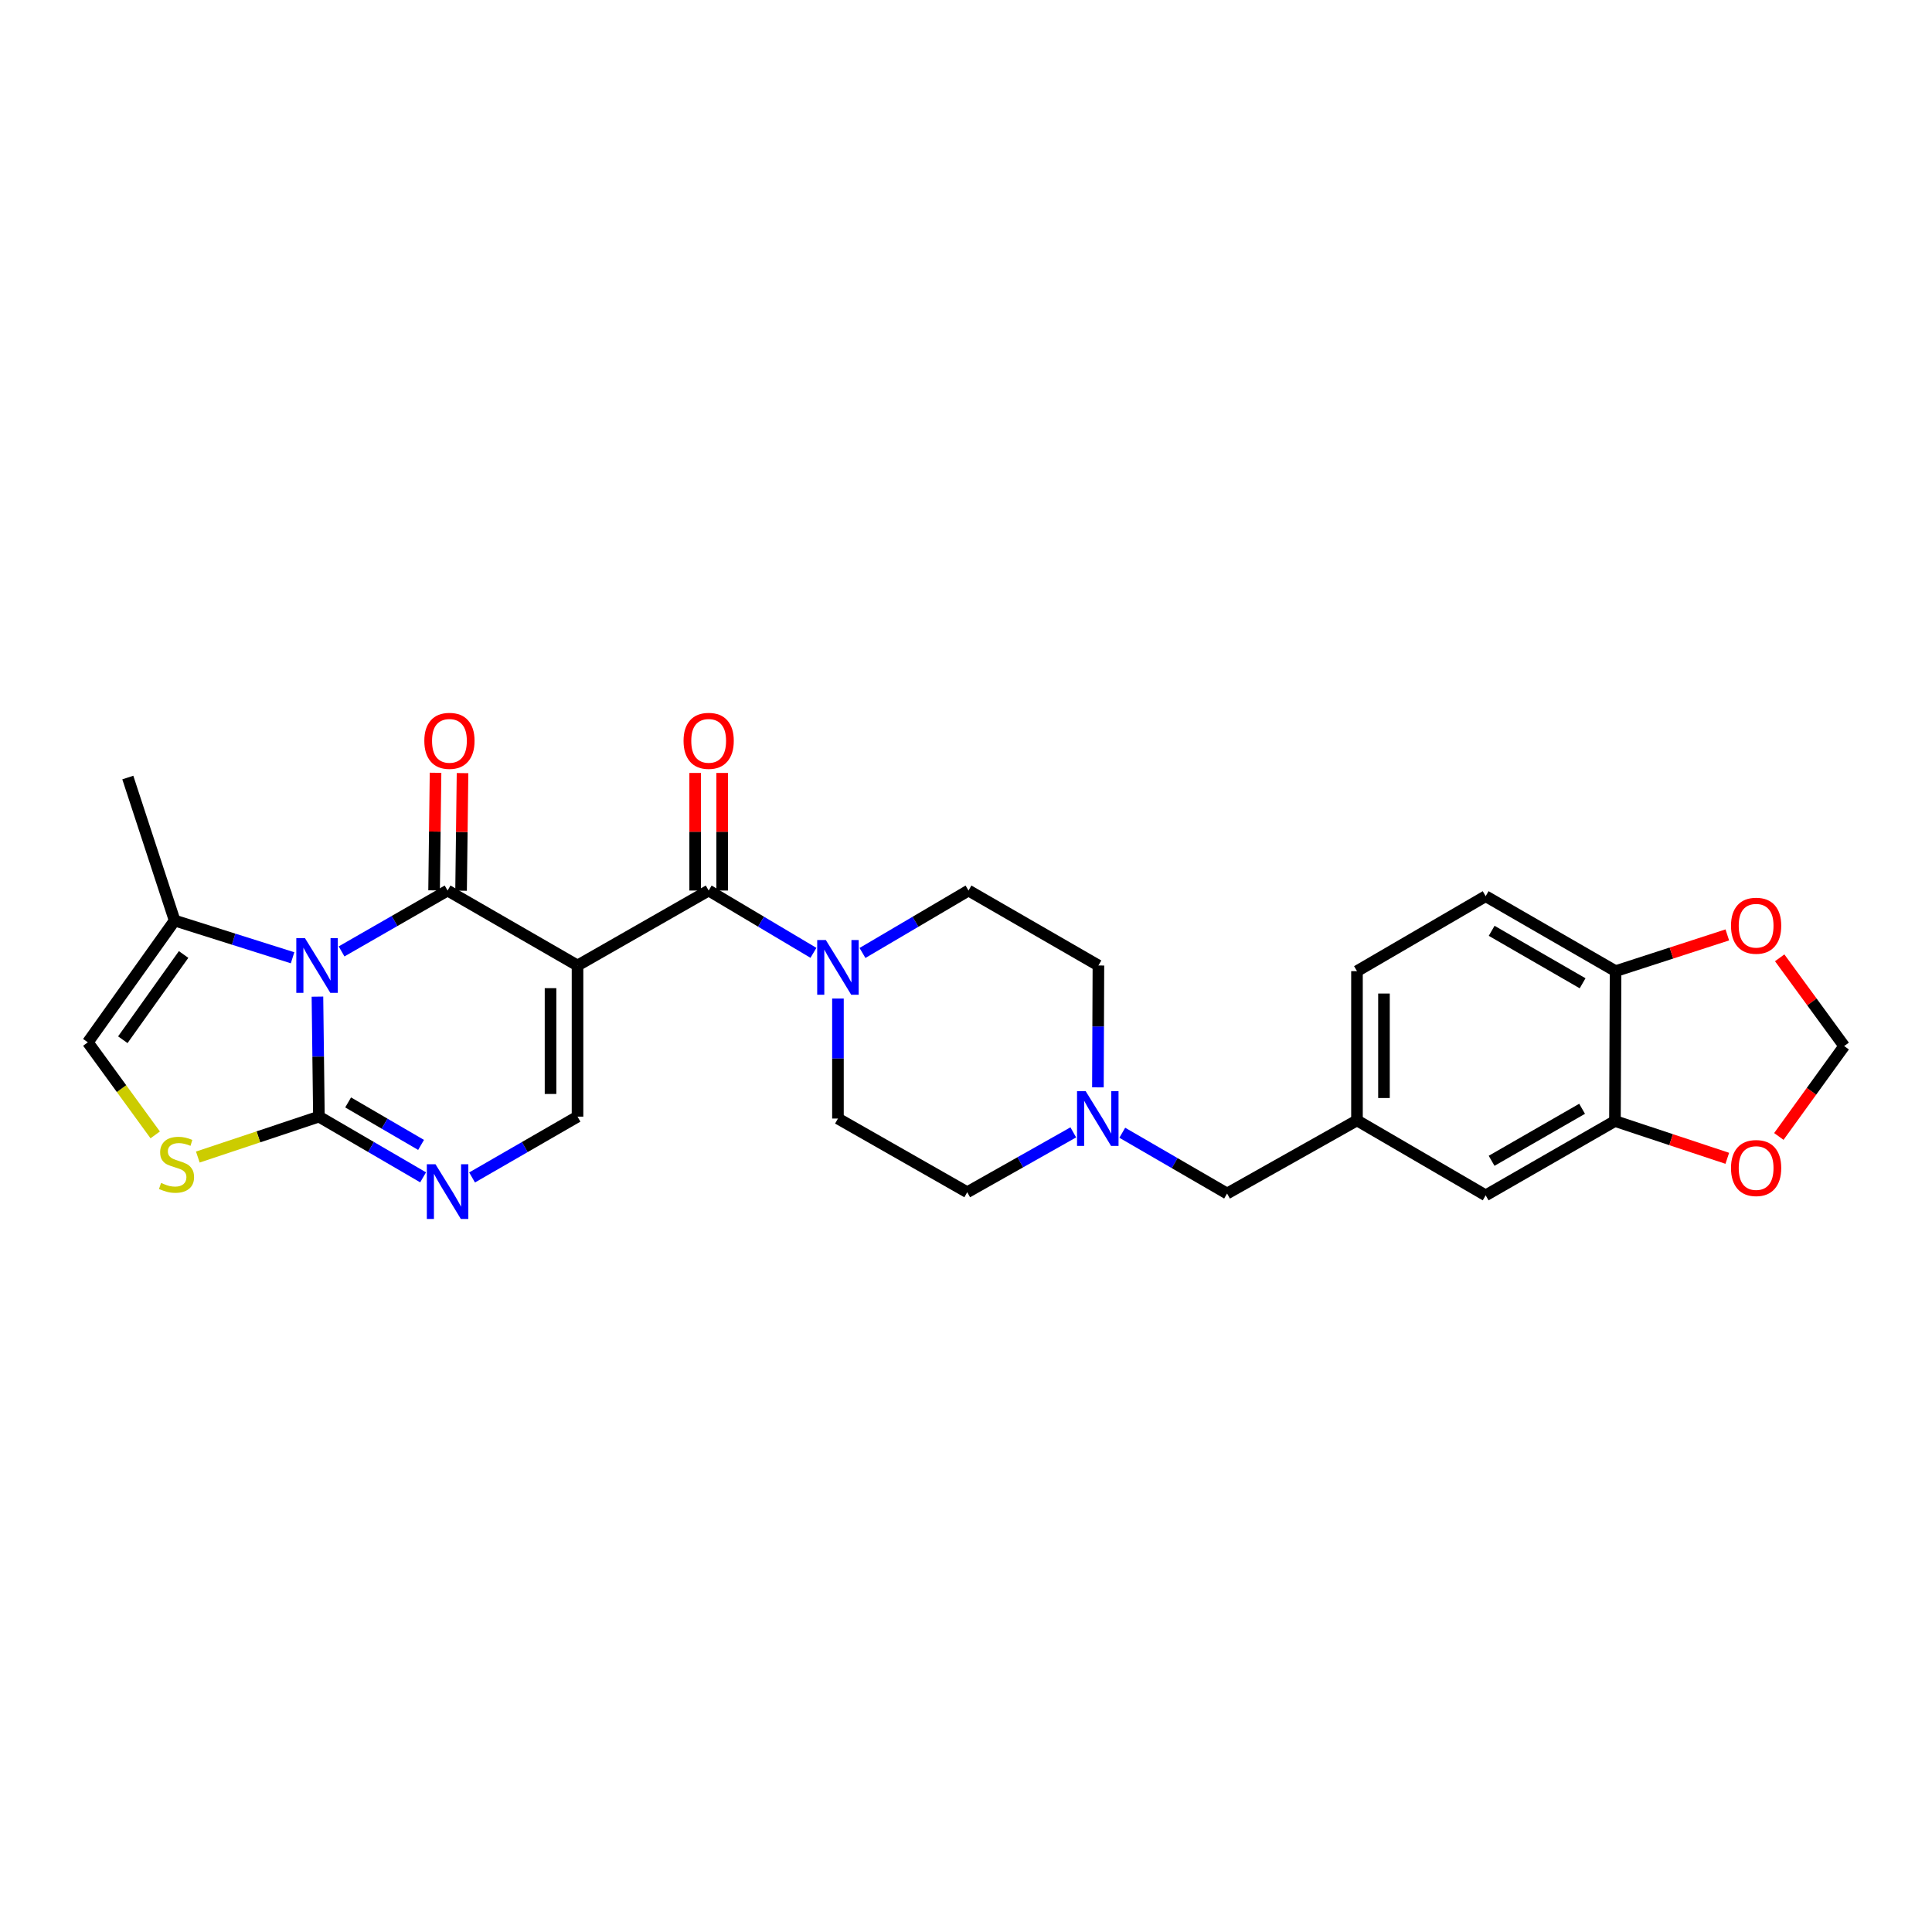 <?xml version='1.0' encoding='iso-8859-1'?>
<svg version='1.1' baseProfile='full'
              xmlns='http://www.w3.org/2000/svg'
                      xmlns:rdkit='http://www.rdkit.org/xml'
                      xmlns:xlink='http://www.w3.org/1999/xlink'
                  xml:space='preserve'
width='1000px' height='1000px' viewBox='0 0 1000 1000'>
<!-- END OF HEADER -->
<rect style='opacity:1.0;fill:#FFFFFF;stroke:none' width='1000' height='1000' x='0' y='0'> </rect>
<path class='bond-1' d='M 176.794,492.453 L 204.231,476.697' style='fill:none;fill-rule:evenodd;stroke:#0000FF;stroke-width:6px;stroke-linecap:butt;stroke-linejoin:miter;stroke-opacity:1' />
<path class='bond-1' d='M 204.231,476.697 L 231.667,460.941' style='fill:none;fill-rule:evenodd;stroke:#000000;stroke-width:6px;stroke-linecap:butt;stroke-linejoin:miter;stroke-opacity:1' />
<path class='bond-2' d='M 164.305,515.855 L 164.687,546.913' style='fill:none;fill-rule:evenodd;stroke:#0000FF;stroke-width:6px;stroke-linecap:butt;stroke-linejoin:miter;stroke-opacity:1' />
<path class='bond-2' d='M 164.687,546.913 L 165.069,577.971' style='fill:none;fill-rule:evenodd;stroke:#000000;stroke-width:6px;stroke-linecap:butt;stroke-linejoin:miter;stroke-opacity:1' />
<path class='bond-8' d='M 151.434,495.739 L 120.917,486.105' style='fill:none;fill-rule:evenodd;stroke:#0000FF;stroke-width:6px;stroke-linecap:butt;stroke-linejoin:miter;stroke-opacity:1' />
<path class='bond-8' d='M 120.917,486.105 L 90.399,476.471' style='fill:none;fill-rule:evenodd;stroke:#000000;stroke-width:6px;stroke-linecap:butt;stroke-linejoin:miter;stroke-opacity:1' />
<path class='bond-0' d='M 298.925,499.739 L 231.667,460.941' style='fill:none;fill-rule:evenodd;stroke:#000000;stroke-width:6px;stroke-linecap:butt;stroke-linejoin:miter;stroke-opacity:1' />
<path class='bond-3' d='M 298.925,499.739 L 366.804,460.941' style='fill:none;fill-rule:evenodd;stroke:#000000;stroke-width:6px;stroke-linecap:butt;stroke-linejoin:miter;stroke-opacity:1' />
<path class='bond-29' d='M 298.925,499.739 L 298.925,577.971' style='fill:none;fill-rule:evenodd;stroke:#000000;stroke-width:6px;stroke-linecap:butt;stroke-linejoin:miter;stroke-opacity:1' />
<path class='bond-29' d='M 284.955,511.474 L 284.955,566.236' style='fill:none;fill-rule:evenodd;stroke:#000000;stroke-width:6px;stroke-linecap:butt;stroke-linejoin:miter;stroke-opacity:1' />
<path class='bond-12' d='M 238.652,461.028 L 239.029,430.595' style='fill:none;fill-rule:evenodd;stroke:#000000;stroke-width:6px;stroke-linecap:butt;stroke-linejoin:miter;stroke-opacity:1' />
<path class='bond-12' d='M 239.029,430.595 L 239.407,400.162' style='fill:none;fill-rule:evenodd;stroke:#FF0000;stroke-width:6px;stroke-linecap:butt;stroke-linejoin:miter;stroke-opacity:1' />
<path class='bond-12' d='M 224.683,460.855 L 225.06,430.422' style='fill:none;fill-rule:evenodd;stroke:#000000;stroke-width:6px;stroke-linecap:butt;stroke-linejoin:miter;stroke-opacity:1' />
<path class='bond-12' d='M 225.06,430.422 L 225.438,399.989' style='fill:none;fill-rule:evenodd;stroke:#FF0000;stroke-width:6px;stroke-linecap:butt;stroke-linejoin:miter;stroke-opacity:1' />
<path class='bond-4' d='M 165.069,577.971 L 192.035,593.68' style='fill:none;fill-rule:evenodd;stroke:#000000;stroke-width:6px;stroke-linecap:butt;stroke-linejoin:miter;stroke-opacity:1' />
<path class='bond-4' d='M 192.035,593.68 L 219,609.39' style='fill:none;fill-rule:evenodd;stroke:#0000FF;stroke-width:6px;stroke-linecap:butt;stroke-linejoin:miter;stroke-opacity:1' />
<path class='bond-4' d='M 180.191,570.613 L 199.067,581.609' style='fill:none;fill-rule:evenodd;stroke:#000000;stroke-width:6px;stroke-linecap:butt;stroke-linejoin:miter;stroke-opacity:1' />
<path class='bond-4' d='M 199.067,581.609 L 217.943,592.606' style='fill:none;fill-rule:evenodd;stroke:#0000FF;stroke-width:6px;stroke-linecap:butt;stroke-linejoin:miter;stroke-opacity:1' />
<path class='bond-6' d='M 165.069,577.971 L 133.73,588.429' style='fill:none;fill-rule:evenodd;stroke:#000000;stroke-width:6px;stroke-linecap:butt;stroke-linejoin:miter;stroke-opacity:1' />
<path class='bond-6' d='M 133.73,588.429 L 102.392,598.888' style='fill:none;fill-rule:evenodd;stroke:#CCCC00;stroke-width:6px;stroke-linecap:butt;stroke-linejoin:miter;stroke-opacity:1' />
<path class='bond-7' d='M 366.804,460.941 L 393.919,477.065' style='fill:none;fill-rule:evenodd;stroke:#000000;stroke-width:6px;stroke-linecap:butt;stroke-linejoin:miter;stroke-opacity:1' />
<path class='bond-7' d='M 393.919,477.065 L 421.034,493.189' style='fill:none;fill-rule:evenodd;stroke:#0000FF;stroke-width:6px;stroke-linecap:butt;stroke-linejoin:miter;stroke-opacity:1' />
<path class='bond-15' d='M 373.789,460.941 L 373.789,430.508' style='fill:none;fill-rule:evenodd;stroke:#000000;stroke-width:6px;stroke-linecap:butt;stroke-linejoin:miter;stroke-opacity:1' />
<path class='bond-15' d='M 373.789,430.508 L 373.789,400.076' style='fill:none;fill-rule:evenodd;stroke:#FF0000;stroke-width:6px;stroke-linecap:butt;stroke-linejoin:miter;stroke-opacity:1' />
<path class='bond-15' d='M 359.819,460.941 L 359.819,430.508' style='fill:none;fill-rule:evenodd;stroke:#000000;stroke-width:6px;stroke-linecap:butt;stroke-linejoin:miter;stroke-opacity:1' />
<path class='bond-15' d='M 359.819,430.508 L 359.819,400.076' style='fill:none;fill-rule:evenodd;stroke:#FF0000;stroke-width:6px;stroke-linecap:butt;stroke-linejoin:miter;stroke-opacity:1' />
<path class='bond-5' d='M 244.348,609.454 L 271.637,593.712' style='fill:none;fill-rule:evenodd;stroke:#0000FF;stroke-width:6px;stroke-linecap:butt;stroke-linejoin:miter;stroke-opacity:1' />
<path class='bond-5' d='M 271.637,593.712 L 298.925,577.971' style='fill:none;fill-rule:evenodd;stroke:#000000;stroke-width:6px;stroke-linecap:butt;stroke-linejoin:miter;stroke-opacity:1' />
<path class='bond-28' d='M 80.339,587.417 L 62.897,563.462' style='fill:none;fill-rule:evenodd;stroke:#CCCC00;stroke-width:6px;stroke-linecap:butt;stroke-linejoin:miter;stroke-opacity:1' />
<path class='bond-28' d='M 62.897,563.462 L 45.455,539.507' style='fill:none;fill-rule:evenodd;stroke:#000000;stroke-width:6px;stroke-linecap:butt;stroke-linejoin:miter;stroke-opacity:1' />
<path class='bond-19' d='M 433.72,516.848 L 433.72,547.902' style='fill:none;fill-rule:evenodd;stroke:#0000FF;stroke-width:6px;stroke-linecap:butt;stroke-linejoin:miter;stroke-opacity:1' />
<path class='bond-19' d='M 433.72,547.902 L 433.72,578.957' style='fill:none;fill-rule:evenodd;stroke:#000000;stroke-width:6px;stroke-linecap:butt;stroke-linejoin:miter;stroke-opacity:1' />
<path class='bond-20' d='M 446.421,493.254 L 473.858,477.098' style='fill:none;fill-rule:evenodd;stroke:#0000FF;stroke-width:6px;stroke-linecap:butt;stroke-linejoin:miter;stroke-opacity:1' />
<path class='bond-20' d='M 473.858,477.098 L 501.296,460.941' style='fill:none;fill-rule:evenodd;stroke:#000000;stroke-width:6px;stroke-linecap:butt;stroke-linejoin:miter;stroke-opacity:1' />
<path class='bond-9' d='M 90.399,476.471 L 45.455,539.507' style='fill:none;fill-rule:evenodd;stroke:#000000;stroke-width:6px;stroke-linecap:butt;stroke-linejoin:miter;stroke-opacity:1' />
<path class='bond-9' d='M 95.032,494.037 L 63.571,538.162' style='fill:none;fill-rule:evenodd;stroke:#000000;stroke-width:6px;stroke-linecap:butt;stroke-linejoin:miter;stroke-opacity:1' />
<path class='bond-27' d='M 90.399,476.471 L 66.153,402.453' style='fill:none;fill-rule:evenodd;stroke:#000000;stroke-width:6px;stroke-linecap:butt;stroke-linejoin:miter;stroke-opacity:1' />
<path class='bond-10' d='M 568.279,562.816 L 568.409,531.278' style='fill:none;fill-rule:evenodd;stroke:#0000FF;stroke-width:6px;stroke-linecap:butt;stroke-linejoin:miter;stroke-opacity:1' />
<path class='bond-10' d='M 568.409,531.278 L 568.538,499.739' style='fill:none;fill-rule:evenodd;stroke:#000000;stroke-width:6px;stroke-linecap:butt;stroke-linejoin:miter;stroke-opacity:1' />
<path class='bond-22' d='M 580.886,586.306 L 608.008,602.034' style='fill:none;fill-rule:evenodd;stroke:#0000FF;stroke-width:6px;stroke-linecap:butt;stroke-linejoin:miter;stroke-opacity:1' />
<path class='bond-22' d='M 608.008,602.034 L 635.129,617.762' style='fill:none;fill-rule:evenodd;stroke:#000000;stroke-width:6px;stroke-linecap:butt;stroke-linejoin:miter;stroke-opacity:1' />
<path class='bond-30' d='M 555.533,586.113 L 528.085,601.604' style='fill:none;fill-rule:evenodd;stroke:#0000FF;stroke-width:6px;stroke-linecap:butt;stroke-linejoin:miter;stroke-opacity:1' />
<path class='bond-30' d='M 528.085,601.604 L 500.636,617.095' style='fill:none;fill-rule:evenodd;stroke:#000000;stroke-width:6px;stroke-linecap:butt;stroke-linejoin:miter;stroke-opacity:1' />
<path class='bond-11' d='M 835.893,580.245 L 768.977,618.709' style='fill:none;fill-rule:evenodd;stroke:#000000;stroke-width:6px;stroke-linecap:butt;stroke-linejoin:miter;stroke-opacity:1' />
<path class='bond-11' d='M 818.894,573.903 L 772.053,600.828' style='fill:none;fill-rule:evenodd;stroke:#000000;stroke-width:6px;stroke-linecap:butt;stroke-linejoin:miter;stroke-opacity:1' />
<path class='bond-14' d='M 835.893,580.245 L 864.967,589.892' style='fill:none;fill-rule:evenodd;stroke:#000000;stroke-width:6px;stroke-linecap:butt;stroke-linejoin:miter;stroke-opacity:1' />
<path class='bond-14' d='M 864.967,589.892 L 894.04,599.539' style='fill:none;fill-rule:evenodd;stroke:#FF0000;stroke-width:6px;stroke-linecap:butt;stroke-linejoin:miter;stroke-opacity:1' />
<path class='bond-31' d='M 835.893,580.245 L 836.219,502.665' style='fill:none;fill-rule:evenodd;stroke:#000000;stroke-width:6px;stroke-linecap:butt;stroke-linejoin:miter;stroke-opacity:1' />
<path class='bond-13' d='M 836.219,502.665 L 768.977,463.867' style='fill:none;fill-rule:evenodd;stroke:#000000;stroke-width:6px;stroke-linecap:butt;stroke-linejoin:miter;stroke-opacity:1' />
<path class='bond-13' d='M 819.151,508.946 L 772.082,481.787' style='fill:none;fill-rule:evenodd;stroke:#000000;stroke-width:6px;stroke-linecap:butt;stroke-linejoin:miter;stroke-opacity:1' />
<path class='bond-16' d='M 836.219,502.665 L 865.136,493.286' style='fill:none;fill-rule:evenodd;stroke:#000000;stroke-width:6px;stroke-linecap:butt;stroke-linejoin:miter;stroke-opacity:1' />
<path class='bond-16' d='M 865.136,493.286 L 894.053,483.908' style='fill:none;fill-rule:evenodd;stroke:#FF0000;stroke-width:6px;stroke-linecap:butt;stroke-linejoin:miter;stroke-opacity:1' />
<path class='bond-17' d='M 920.723,588.226 L 937.634,564.833' style='fill:none;fill-rule:evenodd;stroke:#FF0000;stroke-width:6px;stroke-linecap:butt;stroke-linejoin:miter;stroke-opacity:1' />
<path class='bond-17' d='M 937.634,564.833 L 954.545,541.439' style='fill:none;fill-rule:evenodd;stroke:#000000;stroke-width:6px;stroke-linecap:butt;stroke-linejoin:miter;stroke-opacity:1' />
<path class='bond-32' d='M 921.163,495.762 L 937.854,518.601' style='fill:none;fill-rule:evenodd;stroke:#FF0000;stroke-width:6px;stroke-linecap:butt;stroke-linejoin:miter;stroke-opacity:1' />
<path class='bond-32' d='M 937.854,518.601 L 954.545,541.439' style='fill:none;fill-rule:evenodd;stroke:#000000;stroke-width:6px;stroke-linecap:butt;stroke-linejoin:miter;stroke-opacity:1' />
<path class='bond-18' d='M 768.977,618.709 L 702.371,579.919' style='fill:none;fill-rule:evenodd;stroke:#000000;stroke-width:6px;stroke-linecap:butt;stroke-linejoin:miter;stroke-opacity:1' />
<path class='bond-24' d='M 433.72,578.957 L 500.636,617.095' style='fill:none;fill-rule:evenodd;stroke:#000000;stroke-width:6px;stroke-linecap:butt;stroke-linejoin:miter;stroke-opacity:1' />
<path class='bond-25' d='M 501.296,460.941 L 568.538,499.739' style='fill:none;fill-rule:evenodd;stroke:#000000;stroke-width:6px;stroke-linecap:butt;stroke-linejoin:miter;stroke-opacity:1' />
<path class='bond-21' d='M 702.371,579.919 L 635.129,617.762' style='fill:none;fill-rule:evenodd;stroke:#000000;stroke-width:6px;stroke-linecap:butt;stroke-linejoin:miter;stroke-opacity:1' />
<path class='bond-26' d='M 702.371,579.919 L 702.371,502.665' style='fill:none;fill-rule:evenodd;stroke:#000000;stroke-width:6px;stroke-linecap:butt;stroke-linejoin:miter;stroke-opacity:1' />
<path class='bond-26' d='M 716.341,568.331 L 716.341,514.253' style='fill:none;fill-rule:evenodd;stroke:#000000;stroke-width:6px;stroke-linecap:butt;stroke-linejoin:miter;stroke-opacity:1' />
<path class='bond-23' d='M 768.977,463.867 L 702.371,502.665' style='fill:none;fill-rule:evenodd;stroke:#000000;stroke-width:6px;stroke-linecap:butt;stroke-linejoin:miter;stroke-opacity:1' />
<path  class='atom-0' d='M 157.847 485.579
L 167.127 500.579
Q 168.047 502.059, 169.527 504.739
Q 171.007 507.419, 171.087 507.579
L 171.087 485.579
L 174.847 485.579
L 174.847 513.899
L 170.967 513.899
L 161.007 497.499
Q 159.847 495.579, 158.607 493.379
Q 157.407 491.179, 157.047 490.499
L 157.047 513.899
L 153.367 513.899
L 153.367 485.579
L 157.847 485.579
' fill='#0000FF'/>
<path  class='atom-5' d='M 225.407 602.609
L 234.687 617.609
Q 235.607 619.089, 237.087 621.769
Q 238.567 624.449, 238.647 624.609
L 238.647 602.609
L 242.407 602.609
L 242.407 630.929
L 238.527 630.929
L 228.567 614.529
Q 227.407 612.609, 226.167 610.409
Q 224.967 608.209, 224.607 607.529
L 224.607 630.929
L 220.927 630.929
L 220.927 602.609
L 225.407 602.609
' fill='#0000FF'/>
<path  class='atom-7' d='M 83.369 612.286
Q 83.689 612.406, 85.009 612.966
Q 86.329 613.526, 87.769 613.886
Q 89.249 614.206, 90.689 614.206
Q 93.369 614.206, 94.929 612.926
Q 96.489 611.606, 96.489 609.326
Q 96.489 607.766, 95.689 606.806
Q 94.929 605.846, 93.729 605.326
Q 92.529 604.806, 90.529 604.206
Q 88.009 603.446, 86.489 602.726
Q 85.009 602.006, 83.929 600.486
Q 82.889 598.966, 82.889 596.406
Q 82.889 592.846, 85.289 590.646
Q 87.729 588.446, 92.529 588.446
Q 95.809 588.446, 99.529 590.006
L 98.609 593.086
Q 95.209 591.686, 92.649 591.686
Q 89.889 591.686, 88.369 592.846
Q 86.849 593.966, 86.889 595.926
Q 86.889 597.446, 87.649 598.366
Q 88.449 599.286, 89.569 599.806
Q 90.729 600.326, 92.649 600.926
Q 95.209 601.726, 96.729 602.526
Q 98.249 603.326, 99.329 604.966
Q 100.449 606.566, 100.449 609.326
Q 100.449 613.246, 97.809 615.366
Q 95.209 617.446, 90.849 617.446
Q 88.329 617.446, 86.409 616.886
Q 84.529 616.366, 82.289 615.446
L 83.369 612.286
' fill='#CCCC00'/>
<path  class='atom-8' d='M 427.46 486.572
L 436.74 501.572
Q 437.66 503.052, 439.14 505.732
Q 440.62 508.412, 440.7 508.572
L 440.7 486.572
L 444.46 486.572
L 444.46 514.892
L 440.58 514.892
L 430.62 498.492
Q 429.46 496.572, 428.22 494.372
Q 427.02 492.172, 426.66 491.492
L 426.66 514.892
L 422.98 514.892
L 422.98 486.572
L 427.46 486.572
' fill='#0000FF'/>
<path  class='atom-11' d='M 561.952 564.797
L 571.232 579.797
Q 572.152 581.277, 573.632 583.957
Q 575.112 586.637, 575.192 586.797
L 575.192 564.797
L 578.952 564.797
L 578.952 593.117
L 575.072 593.117
L 565.112 576.717
Q 563.952 574.797, 562.712 572.597
Q 561.512 570.397, 561.152 569.717
L 561.152 593.117
L 557.472 593.117
L 557.472 564.797
L 561.952 564.797
' fill='#0000FF'/>
<path  class='atom-13' d='M 219.629 383.457
Q 219.629 376.657, 222.989 372.857
Q 226.349 369.057, 232.629 369.057
Q 238.909 369.057, 242.269 372.857
Q 245.629 376.657, 245.629 383.457
Q 245.629 390.337, 242.229 394.257
Q 238.829 398.137, 232.629 398.137
Q 226.389 398.137, 222.989 394.257
Q 219.629 390.377, 219.629 383.457
M 232.629 394.937
Q 236.949 394.937, 239.269 392.057
Q 241.629 389.137, 241.629 383.457
Q 241.629 377.897, 239.269 375.097
Q 236.949 372.257, 232.629 372.257
Q 228.309 372.257, 225.949 375.057
Q 223.629 377.857, 223.629 383.457
Q 223.629 389.177, 225.949 392.057
Q 228.309 394.937, 232.629 394.937
' fill='#FF0000'/>
<path  class='atom-15' d='M 895.964 604.571
Q 895.964 597.771, 899.324 593.971
Q 902.684 590.171, 908.964 590.171
Q 915.244 590.171, 918.604 593.971
Q 921.964 597.771, 921.964 604.571
Q 921.964 611.451, 918.564 615.371
Q 915.164 619.251, 908.964 619.251
Q 902.724 619.251, 899.324 615.371
Q 895.964 611.491, 895.964 604.571
M 908.964 616.051
Q 913.284 616.051, 915.604 613.171
Q 917.964 610.251, 917.964 604.571
Q 917.964 599.011, 915.604 596.211
Q 913.284 593.371, 908.964 593.371
Q 904.644 593.371, 902.284 596.171
Q 899.964 598.971, 899.964 604.571
Q 899.964 610.291, 902.284 613.171
Q 904.644 616.051, 908.964 616.051
' fill='#FF0000'/>
<path  class='atom-16' d='M 353.804 383.457
Q 353.804 376.657, 357.164 372.857
Q 360.524 369.057, 366.804 369.057
Q 373.084 369.057, 376.444 372.857
Q 379.804 376.657, 379.804 383.457
Q 379.804 390.337, 376.404 394.257
Q 373.004 398.137, 366.804 398.137
Q 360.564 398.137, 357.164 394.257
Q 353.804 390.377, 353.804 383.457
M 366.804 394.937
Q 371.124 394.937, 373.444 392.057
Q 375.804 389.137, 375.804 383.457
Q 375.804 377.897, 373.444 375.097
Q 371.124 372.257, 366.804 372.257
Q 362.484 372.257, 360.124 375.057
Q 357.804 377.857, 357.804 383.457
Q 357.804 389.177, 360.124 392.057
Q 362.484 394.937, 366.804 394.937
' fill='#FF0000'/>
<path  class='atom-17' d='M 895.964 479.151
Q 895.964 472.351, 899.324 468.551
Q 902.684 464.751, 908.964 464.751
Q 915.244 464.751, 918.604 468.551
Q 921.964 472.351, 921.964 479.151
Q 921.964 486.031, 918.564 489.951
Q 915.164 493.831, 908.964 493.831
Q 902.724 493.831, 899.324 489.951
Q 895.964 486.071, 895.964 479.151
M 908.964 490.631
Q 913.284 490.631, 915.604 487.751
Q 917.964 484.831, 917.964 479.151
Q 917.964 473.591, 915.604 470.791
Q 913.284 467.951, 908.964 467.951
Q 904.644 467.951, 902.284 470.751
Q 899.964 473.551, 899.964 479.151
Q 899.964 484.871, 902.284 487.751
Q 904.644 490.631, 908.964 490.631
' fill='#FF0000'/>
</svg>
